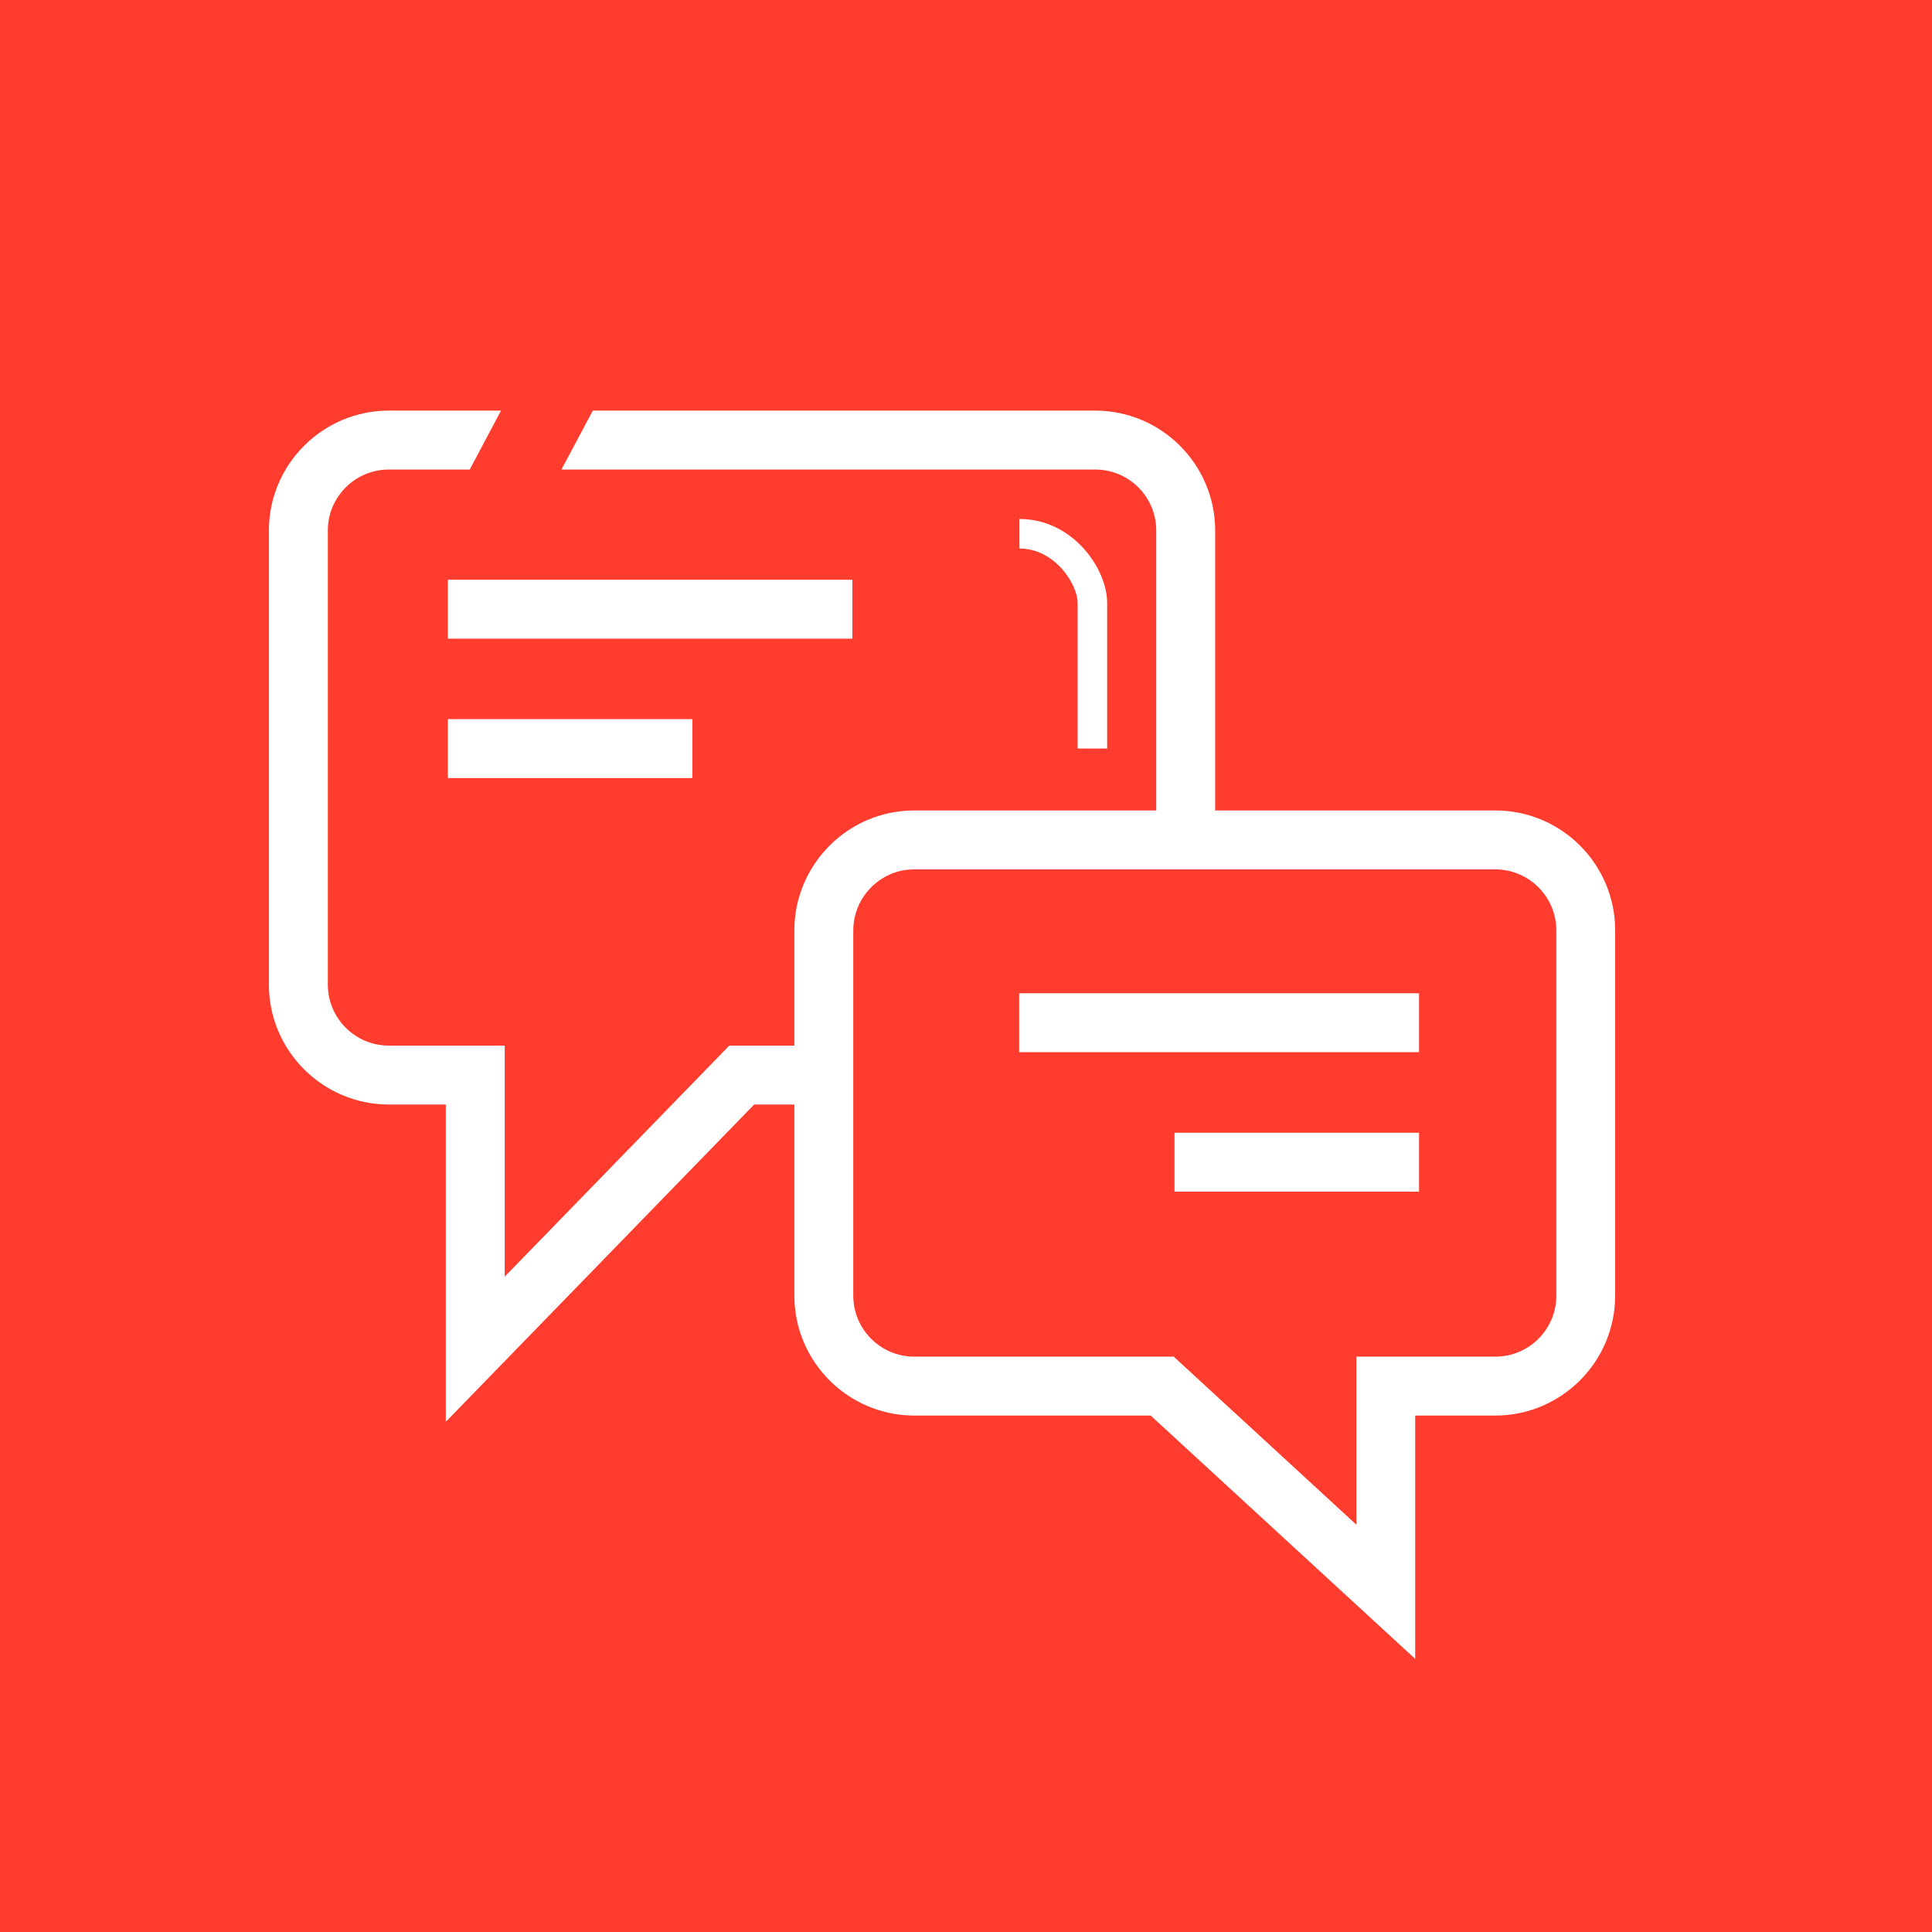 <svg xmlns:xlink="http://www.w3.org/1999/xlink" xmlns="http://www.w3.org/2000/svg" width="1000" zoomAndPan="magnify" viewBox="0 0 750 750" height="1000" preserveAspectRatio="xMidYMid meet" version="1.0"><rect x="-75" width="900" fill="#ffffff" y="-75" height="900" fill-opacity="1"/><rect x="-75" width="900" fill="#ffffff" y="-75" height="900" fill-opacity="1"/><rect x="-75" width="900" fill="#ff3c2d" y="-75" height="900" fill-opacity="1"/><path fill="#ffffff" d="M 173.863 225.055 L 330.883 225.055 L 330.883 247.93 L 173.863 247.93 Z M 173.863 225.055 " fill-opacity="1" fill-rule="nonzero"/><path fill="#ffffff" d="M 173.863 279.164 L 268.777 279.164 L 268.777 302.039 L 173.863 302.039 Z M 173.863 279.164 " fill-opacity="1" fill-rule="nonzero"/><path fill="#ffffff" d="M 395.645 385.582 L 550.867 385.582 L 550.867 408.457 L 395.645 408.457 Z M 395.645 385.582 " fill-opacity="1" fill-rule="nonzero"/><path fill="#ffffff" d="M 455.953 439.734 L 550.867 439.734 L 550.867 462.609 L 455.953 462.609 Z M 455.953 439.734 " fill-opacity="1" fill-rule="nonzero"/><path fill="#ffffff" d="M 429.754 290.578 L 418.336 290.578 L 418.336 234.09 C 418.336 226.809 409.484 212.922 395.688 212.922 L 395.688 201.461 C 416.496 201.461 429.797 220.785 429.797 234.043 L 429.797 290.578 Z M 429.754 290.578 " fill-opacity="1" fill-rule="nonzero"/><path fill="#ffffff" d="M 580.48 314.621 L 471.727 314.621 L 471.727 205.957 C 471.727 180.293 450.828 159.398 425.168 159.398 L 230.129 159.398 L 217.949 182.273 L 425.168 182.273 C 438.246 182.273 448.852 192.879 448.852 205.957 L 448.852 314.621 L 354.926 314.621 C 342.074 314.621 330.434 319.836 322.031 328.281 C 313.582 336.73 308.367 348.371 308.367 361.18 L 308.367 405.895 L 283.113 405.895 L 195.93 495.594 L 195.93 405.895 L 150.941 405.895 C 137.867 405.895 127.262 395.289 127.262 382.211 L 127.262 205.957 C 127.262 192.879 137.867 182.273 150.941 182.273 L 182.355 182.273 L 194.492 159.398 L 150.941 159.398 C 125.281 159.398 104.387 180.293 104.387 205.957 L 104.387 382.211 C 104.387 407.871 125.281 428.77 150.941 428.77 L 173.055 428.77 L 173.055 551.949 L 292.773 428.77 L 308.367 428.77 L 308.367 502.965 C 308.367 528.625 329.266 549.523 354.926 549.523 L 446.695 549.523 L 549.383 643.988 L 549.383 549.523 L 580.438 549.523 C 606.098 549.523 626.996 528.625 626.996 502.965 L 626.996 361.18 C 627.039 335.52 606.145 314.621 580.48 314.621 Z M 604.164 502.965 C 604.164 516.043 593.559 526.648 580.48 526.648 L 526.555 526.648 L 526.555 591.902 L 455.637 526.648 L 354.926 526.648 C 341.848 526.648 331.242 516.043 331.242 502.965 L 331.242 361.18 C 331.242 351.383 337.219 342.977 345.715 339.34 C 348.547 338.125 351.645 337.496 354.926 337.496 L 580.48 337.496 C 593.559 337.496 604.164 348.148 604.164 361.18 Z M 604.164 502.965 " fill-opacity="1" fill-rule="nonzero"/></svg>
